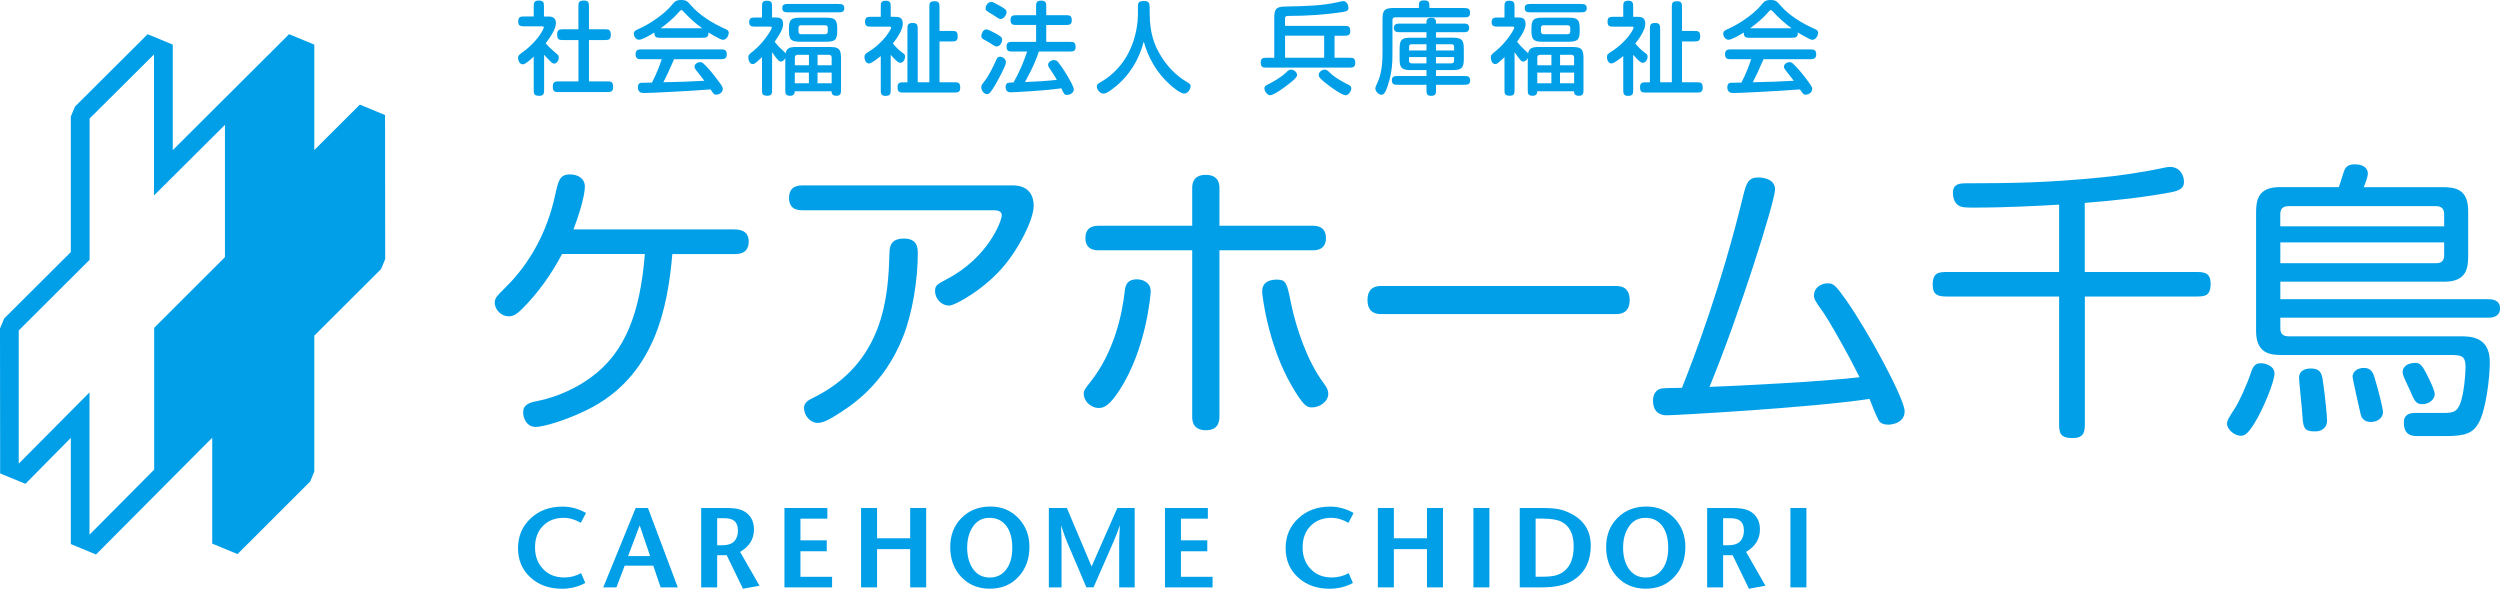 <?xml version="1.0" encoding="utf-8"?>
<!-- Generator: Adobe Illustrator 24.1.0, SVG Export Plug-In . SVG Version: 6.00 Build 0)  -->
<svg version="1.1" id="レイヤー_1" xmlns="http://www.w3.org/2000/svg" xmlns:xlink="http://www.w3.org/1999/xlink" x="0px"
	 y="0px" viewBox="0 0 517.59 121.89" style="enable-background:new 0 0 517.59 121.89;" xml:space="preserve">
<style type="text/css">
	.st0{fill:#009FE8;}
</style>
<g>
	<g>
		<path class="st0" d="M79.72,23.82l-5.22-2.16c0,0-7.65,7.64-9.43,9.41c0-2.74,0-21.83,0-21.83l-5.22-2.16
			c0,0-22.03,21.96-24.08,24c0-2.75,0-21.84,0-21.84l-5.21-2.16L30.25,7.4L15.52,22.07l-0.86,2.07c0,0,0,27.5,0,28.05
			c-0.38,0.38-13.8,13.75-13.8,13.75L0,68.01l0.03,30.01l5.23,2.15c0,0,7.6-7.7,9.4-9.51c0,2.78,0,21.98,0,21.98l5.22,2.16
			c0,0,22.01-22.12,24.06-24.18c0,2.76,0,21.93,0,21.93l5.23,2.17L64.21,99.7l0.86-2.06c0,0,0-27.61,0-28.15
			c0.38-0.37,13.82-13.78,13.82-13.78l0.86-2.07L79.72,23.82z M46.57,53.24c-0.39,0.38-14.65,14.63-14.65,14.63s0,28.83,0,29.36
			c-0.35,0.35-11.5,11.56-13.39,13.47c0-2.86,0-29.46,0-29.46S5.8,94.05,3.88,95.99c0-2.83,0-27.07,0-27.58
			c0.38-0.37,14.67-14.62,14.67-14.62s0-28.71,0-29.25C18.91,24.19,30,13.15,31.88,11.27c0,2.83,0,29.2,0,29.2
			s12.77-12.72,14.69-14.62C46.57,28.66,46.57,52.74,46.57,53.24z"/>
	</g>
	<g>
		<g>
			<path class="st0" d="M112.65,18.51c0,0.75-0.02,1.33-1,1.33c-1.15,0-1.15-0.48-1.15-1.33v-6.79c-0.62,0.58-1.71,1.6-2.25,1.6
				c-0.77,0-1-1-1-1.35c0-0.48,0.29-0.69,0.98-1.19c3.1-2.21,4.35-4.81,4.35-5.08c0-0.25-0.23-0.25-0.37-0.25h-3.58
				c-0.73,0-1.35,0-1.35-0.98c0-1.06,0.56-1.06,1.35-1.06h1.87V1.44c0-0.73,0-1.33,1.02-1.33c1.1,0,1.1,0.52,1.1,1.33v1.98h0.92
				c0.44,0,1.56,0,1.56,1.37c0,1.17-1.12,2.85-2.12,4.18c0.25,0.29,0.73,0.85,1.79,1.75c0.81,0.69,0.92,0.77,0.92,1.21
				c0,0.58-0.44,1.23-0.94,1.23c-0.35,0-0.46-0.1-1.27-0.94c-0.44-0.44-0.54-0.56-0.83-0.89V18.51z M119.75,6.06v-4.6
				c0-0.87,0-1.35,1.17-1.35c1.02,0,1.02,0.6,1.02,1.33v4.62h3.19c0.87,0,1.33,0,1.33,1.19c0,1.04-0.58,1.04-1.33,1.04h-3.19v8.56
				h3.67c0.87,0,1.33,0,1.33,1.19c0,0.94-0.48,1.02-1.33,1.02h-9.83c-0.87,0-1.33,0-1.33-1.17c0-1.04,0.58-1.04,1.33-1.04h3.98V8.29
				h-3.08c-0.87,0-1.33,0-1.33-1.19c0-1.04,0.58-1.04,1.33-1.04H119.75z"/>
			<path class="st0" d="M136.82,7.83c-0.73,0-1.4,0-1.33-1.1c-0.83,0.5-2.5,1.5-3.17,1.5c-0.69,0-1.1-0.73-1.1-1.25
				c0-0.46,0.27-0.69,1.02-1c2.08-0.9,5.21-2.94,6.87-4.96c0.54-0.67,0.83-1.02,1.94-1.02c1.06,0,1.33,0.33,1.96,1.06
				c1.87,2.17,4.62,3.83,7.27,4.98c0.42,0.19,0.6,0.4,0.6,0.79c0,0.4-0.4,1.41-1.19,1.41c-0.29,0-0.69-0.19-1.81-0.81
				c-0.42-0.23-0.81-0.48-1.21-0.71c0.06,1.1-0.58,1.1-1.33,1.1H136.82z M139.57,12.24c-1.21,2.75-1.52,3.41-2.23,4.79
				c4.21-0.1,4.5-0.1,8.49-0.31c-0.44-0.58-0.92-1.21-1.75-2.25c-0.15-0.19-0.29-0.42-0.29-0.65c0-0.65,0.75-0.96,1.17-0.96
				c0.4,0,0.62,0.23,0.92,0.52c0.54,0.54,1.54,1.56,3.14,3.79c0.6,0.83,0.62,0.98,0.62,1.25c0,0.85-0.92,1.19-1.35,1.19
				c-0.42,0-0.52-0.12-1.19-1.1c-5.29,0.42-12.91,0.75-13.83,0.75c-0.6,0-1.21-0.21-1.21-1.25c0-0.56,0.31-0.85,0.65-0.87
				c0.37-0.02,1.1-0.04,2.27-0.04c1.04-1.98,1.67-3.77,2.02-4.85h-4.43c-0.69,0-0.98-0.31-0.98-1.04c0-0.73,0.42-0.98,0.98-0.98
				h16.84c0.69,0,1.06,0.21,1.06,1.04c0,0.73-0.4,0.98-1.06,0.98H139.57z M145.38,5.85c-1.4-0.98-2.64-2.14-3.83-3.41
				c-0.25-0.27-0.35-0.35-0.48-0.35c-0.12,0-0.21,0.04-0.48,0.37c-1.1,1.29-2.44,2.4-3.81,3.39H145.38z"/>
			<path class="st0" d="M160.51,3.62c0.67,0,1.62,0,1.62,1.31c0,0.75-0.23,1.52-1.75,3.73c0.73,0.89,0.87,1.06,1.94,2.02
				c0.17,0.15,0.27,0.27,0.33,0.4c0.17-1.1,0.87-1.35,2.1-1.35h6.89c1.67,0,2.48,0.13,2.48,2.17v6.62c0,0.69,0,1.31-0.94,1.31
				c-0.94,0-1.02-0.52-1.02-0.94h-7.62c0,0.25-0.02,0.94-0.94,0.94c-1.02,0-1.02-0.52-1.02-1.31v-6.54
				c-0.23,0.58-0.67,0.77-0.92,0.77c-0.35,0-0.58-0.17-1.81-1.94v7.7c0,0.73,0,1.31-0.96,1.31c-1.13,0-1.13-0.44-1.13-1.31v-6.68
				c-0.42,0.42-0.73,0.67-1.12,1.02c-0.21,0.19-0.48,0.42-0.79,0.42c-0.62,0-0.92-0.79-0.92-1.37c0-0.52,0.19-0.67,1.04-1.35
				c2.29-1.85,3.81-4.52,3.81-4.79c0-0.25-0.21-0.25-0.33-0.25h-3.04c-0.67,0-1.31,0-1.31-0.9c0-0.98,0.58-0.98,1.31-0.98h1.35V1.48
				c0-0.75,0-1.33,0.96-1.33c1.12,0,1.12,0.46,1.12,1.33v2.14H160.51z M173.51,0.83c0.71,0,1.29,0,1.29,0.89
				c0,0.83-0.65,0.83-1.29,0.83h-10.24c-0.71,0-1.31,0-1.31-0.9c0-0.83,0.67-0.83,1.31-0.83H173.51z M165.82,8.64
				c-1.67,0-2.48-0.13-2.48-2.17c0-1.96,0-2.81,2.17-2.81h5.35c1.67,0,2.48,0.13,2.48,2.17c0,1.96,0,2.81-2.17,2.81H165.82z
				 M167.47,11.35h-2.37c-0.25,0-0.54,0.13-0.54,0.54v1.62h2.92V11.35z M164.55,15.03v2.21h2.92v-2.21H164.55z M165.84,5.23
				c-0.25,0-0.52,0.1-0.52,0.52v0.79c0,0.25,0.1,0.54,0.52,0.54h5c0.25,0,0.54-0.13,0.54-0.54V5.75c0-0.25-0.13-0.52-0.54-0.52
				H165.84z M169.26,13.51h2.92v-1.62c0-0.42-0.29-0.54-0.54-0.54h-2.37V13.51z M169.26,17.24h2.92v-2.21h-2.92V17.24z"/>
			<path class="st0" d="M184.41,3.48h0.65c0.94,0,1.85,0,1.85,1.44c0,1.23-1.14,2.94-2.06,4.08c0.6,0.77,1.4,1.52,2.1,2
				c0.38,0.25,0.44,0.48,0.44,0.73c0,0.4-0.29,1.27-0.98,1.27c-0.35,0-0.62-0.21-1.29-0.87c-0.27-0.27-0.48-0.52-0.71-0.79v7.18
				c0,0.85,0,1.33-1.1,1.33c-0.96,0-0.96-0.6-0.96-1.33V11.6c-0.65,0.54-1.92,1.54-2.44,1.54c-0.65,0-0.94-0.79-0.94-1.33
				c0-0.5,0.25-0.71,0.69-0.98c3.48-2.12,4.83-4.85,4.83-5.04c0-0.27-0.19-0.27-0.31-0.27h-3.77c-0.83,0-1.31,0-1.31-1.08
				c0-0.96,0.58-0.96,1.31-0.96h1.94v-2c0-0.85,0-1.33,1.08-1.33c0.98,0,0.98,0.6,0.98,1.33V3.48z M192.41,17.03V1.58
				c0-0.87,0-1.33,1.12-1.33c0.98,0,0.98,0.58,0.98,1.33v4.83h2.46c0.87,0,1.31,0,1.31,1.17c0,1-0.56,1-1.31,1h-2.46v8.45h2.96
				c0.85,0,1.33,0,1.33,1.15c0,0.98-0.58,0.98-1.33,0.98h-10.33c-0.85,0-1.31,0-1.31-1.14c0-0.98,0.56-0.98,1.31-0.98h0.73V6.1
				c0-0.81,0-1.35,1.1-1.35C190,4.75,190,5.37,190,6.1v10.93H192.41z"/>
			<path class="st0" d="M203.15,18.07c0-0.4,0.17-0.6,0.58-1.13c0.98-1.23,1.92-3.16,2.4-4.27c0.27-0.62,0.42-0.92,0.89-0.92
				c0.56,0,1.25,0.42,1.25,1.17c0,0.71-1.96,4.21-2.12,4.48c-1,1.71-1.33,2.08-1.77,2.08C203.53,19.49,203.15,18.49,203.15,18.07z
				 M204.21,6.08c0.31,0,1.21,0.44,1.94,0.85c1.1,0.63,1.33,0.81,1.33,1.29c0,0.56-0.44,1.4-1.14,1.4c-0.23,0-0.46-0.12-0.62-0.23
				c-0.85-0.56-1.23-0.77-2-1.19c-0.42-0.23-0.6-0.46-0.54-0.9C203.19,7.16,203.45,6.08,204.21,6.08z M206.51,3.68
				c-0.23-0.14-0.79-0.54-0.94-0.62c-1.37-0.79-1.52-0.92-1.52-1.35c0-0.37,0.35-1.31,1.19-1.31c0.23,0,0.33,0.02,0.98,0.38
				c1.92,1.04,2.17,1.21,2.17,1.75c0,0.5-0.54,1.4-1.23,1.4C206.88,3.91,206.65,3.79,206.51,3.68z M215.08,10.66
				c-0.4,1.21-1.02,2.98-2.87,6.33c2.58-0.1,4.6-0.23,6.6-0.46c-0.4-0.67-0.79-1.33-1.23-1.96c-0.5-0.71-0.58-0.83-0.58-1.17
				c0-0.5,0.62-0.96,1.21-0.96c0.52,0,0.75,0.29,0.92,0.5c0.13,0.15,0.98,1.23,2,3c0.33,0.58,1.19,2.08,1.19,2.54
				c0,0.85-0.92,1.17-1.4,1.17c-0.54,0-0.62-0.14-1.19-1.37c-3.27,0.5-9.83,0.83-10.51,0.83c-0.52,0-1.02-0.23-1.02-1.12
				c0-0.58,0.29-0.79,0.48-0.83c0.27-0.06,0.94-0.1,1.17-0.1c1.35-2.41,2.14-4.43,2.81-6.39h-2.94c-0.83,0-1.33,0-1.33-1.06
				c0-0.94,0.62-0.94,1.33-0.94h4.79v-3.5h-3.96c-0.83,0-1.33,0-1.33-1.06c0-0.96,0.6-0.96,1.33-0.96h3.96V1.46
				c0-0.79,0-1.33,1.08-1.33c1.02,0,1.02,0.6,1.02,1.33v1.69h3.98c0.81,0,1.31,0,1.31,1.08c0,0.94-0.6,0.94-1.31,0.94h-3.98v3.5
				h4.77c0.81,0,1.31,0,1.31,1.06c0,0.94-0.6,0.94-1.31,0.94H215.08z"/>
			<path class="st0" d="M238.03,2.87c0,4.1,1.1,6.5,1.77,7.75c0.83,1.54,2.54,4.31,5.7,6.21c0.77,0.46,1,0.6,1,1
				c0,0.52-0.48,1.54-1.35,1.54c-0.71,0-2.14-1.14-2.89-1.81c-2.67-2.37-4.52-5.5-5.46-8.95c-0.98,3.79-3.08,7.2-6.18,9.58
				c-1.27,0.98-1.71,1.19-2.17,1.19c-0.77,0-1.37-0.9-1.37-1.44c0-0.48,0.29-0.65,0.73-0.9c1.17-0.67,4.04-2.46,5.95-6.33
				c1.56-3.12,1.83-6.35,1.83-7.75V1.54c0-0.98,0.06-1.33,1.37-1.33c0.92,0,1.06,0.54,1.06,1.33V2.87z"/>
			<path class="st0" d="M263.82,11.95V3.81c0-1.89,0.29-2.41,2.23-2.46c4.7-0.08,7.7-0.19,10.78-0.87c0.69-0.15,1.08-0.25,1.29-0.25
				c0.77,0,1.06,0.92,1.06,1.42c0,0.67-0.44,0.75-2.31,1c-2.41,0.33-5.87,0.65-10.29,0.65c-0.42,0-0.54,0.27-0.54,0.54v1.52h12.18
				c0.85,0,1.33,0,1.33,1.08c0,0.96-0.6,0.96-1.33,0.96h-1.92v4.56h2.96c0.85,0,1.33,0,1.33,1.08c0,0.96-0.6,0.96-1.33,0.96h-16.91
				c-0.85,0-1.33,0-1.33-1.08c0-0.96,0.6-0.96,1.33-0.96H263.82z M267.09,17.18c-1.46,1.19-3.48,2.54-4.14,2.54
				c-0.58,0-1.17-0.87-1.17-1.4c0-0.46,0.25-0.6,0.48-0.71c1.21-0.62,2.85-1.48,4.04-2.64c0.31-0.31,0.6-0.56,0.96-0.56
				c0.31,0,0.65,0.15,0.87,0.33c0.35,0.31,0.4,0.54,0.4,0.81C268.53,15.99,267.88,16.53,267.09,17.18z M266.05,7.39v4.56h8.1V7.39
				H266.05z M273.42,14.74c0.29-0.23,0.58-0.33,0.85-0.33c0.33,0,0.62,0.21,0.98,0.56c1.17,1.17,2.83,2.02,4.04,2.64
				c0.21,0.1,0.48,0.25,0.48,0.71c0,0.52-0.58,1.4-1.17,1.4c-0.67,0-2.71-1.35-4.16-2.54c-0.92-0.73-1.42-1.19-1.42-1.62
				C273.03,15.18,273.15,14.97,273.42,14.74z"/>
			<path class="st0" d="M303.03,1.67c0.69,0,1.33,0,1.33,0.92c0,1-0.56,1-1.33,1h-14.22c-0.25,0-0.52,0.13-0.52,0.54v6.41
				c0,2.14,0,4.19-0.96,7.16c-0.48,1.5-0.85,1.92-1.33,1.92c-0.56,0-1.25-0.69-1.25-1.31c0-0.27,0.13-0.54,0.4-1.12
				c1.08-2.25,1.08-5.1,1.08-6.6V4.14c0-1.67,0.13-2.48,2.17-2.48h5.37c0-0.81-0.17-1.58,0.98-1.58c1.19,0,1.19,0.37,1.19,1.58
				H303.03z M295.33,14.51h-3.39c-2.04,0-2.17-0.81-2.17-2.48V9.95c0-2.02,0.79-2.14,2.46-2.14h3.1V6.66h-5.79
				c-0.56,0-0.96-0.27-0.96-0.9c0-0.71,0.56-0.87,0.96-0.87h5.79c-0.02-0.63-0.02-1.21,1.04-1.21c0.94,0,0.94,0.62,0.94,1.21h6
				c0.54,0,0.87,0.31,0.87,0.87s-0.35,0.9-0.87,0.9h-6v1.14h3.58c2.02,0,2.17,0.79,2.17,2.46v2.08c0,2.02-0.81,2.17-2.48,2.17h-3.27
				v1.23h5.75c0.77,0,1.31,0,1.31,0.96c0,0.85-0.62,0.85-1.31,0.85h-5.75v0.98c0,0.79,0,1.31-1.04,1.31c-0.94,0-0.94-0.6-0.94-1.31
				v-0.98h-5.85c-0.77,0-1.31,0-1.31-0.96c0-0.85,0.62-0.85,1.31-0.85h5.85V14.51z M295.33,9.16h-3.06c-0.27,0-0.54,0.1-0.54,0.52
				v0.77h3.6V9.16z M291.72,11.81v0.77c0,0.25,0.13,0.54,0.54,0.54h3.06v-1.31H291.72z M297.3,10.45h3.75V9.68
				c0-0.42-0.29-0.52-0.54-0.52h-3.21V10.45z M297.3,13.12h3.21c0.25,0,0.54-0.13,0.54-0.54v-0.77h-3.75V13.12z"/>
			<path class="st0" d="M314.23,3.62c0.67,0,1.62,0,1.62,1.31c0,0.75-0.23,1.52-1.75,3.73c0.73,0.89,0.87,1.06,1.94,2.02
				c0.17,0.15,0.27,0.27,0.33,0.4c0.17-1.1,0.87-1.35,2.1-1.35h6.89c1.67,0,2.48,0.13,2.48,2.17v6.62c0,0.69,0,1.31-0.94,1.31
				c-0.94,0-1.02-0.52-1.02-0.94h-7.62c0,0.25-0.02,0.94-0.94,0.94c-1.02,0-1.02-0.52-1.02-1.31v-6.54
				c-0.23,0.58-0.67,0.77-0.92,0.77c-0.35,0-0.58-0.17-1.81-1.94v7.7c0,0.73,0,1.31-0.96,1.31c-1.13,0-1.13-0.44-1.13-1.31v-6.68
				c-0.42,0.42-0.73,0.67-1.12,1.02c-0.21,0.19-0.48,0.42-0.79,0.42c-0.62,0-0.92-0.79-0.92-1.37c0-0.52,0.19-0.67,1.04-1.35
				c2.29-1.85,3.81-4.52,3.81-4.79c0-0.25-0.21-0.25-0.33-0.25h-3.04c-0.67,0-1.31,0-1.31-0.9c0-0.98,0.58-0.98,1.31-0.98h1.35V1.48
				c0-0.75,0-1.33,0.96-1.33c1.12,0,1.12,0.46,1.12,1.33v2.14H314.23z M327.22,0.83c0.71,0,1.29,0,1.29,0.89
				c0,0.83-0.65,0.83-1.29,0.83h-10.24c-0.71,0-1.31,0-1.31-0.9c0-0.83,0.67-0.83,1.31-0.83H327.22z M319.54,8.64
				c-1.67,0-2.48-0.13-2.48-2.17c0-1.96,0-2.81,2.17-2.81h5.35c1.67,0,2.48,0.13,2.48,2.17c0,1.96,0,2.81-2.17,2.81H319.54z
				 M321.19,11.35h-2.37c-0.25,0-0.54,0.13-0.54,0.54v1.62h2.92V11.35z M318.27,15.03v2.21h2.92v-2.21H318.27z M319.56,5.23
				c-0.25,0-0.52,0.1-0.52,0.52v0.79c0,0.25,0.1,0.54,0.52,0.54h5c0.25,0,0.54-0.13,0.54-0.54V5.75c0-0.25-0.13-0.52-0.54-0.52
				H319.56z M322.98,13.51h2.92v-1.62c0-0.42-0.29-0.54-0.54-0.54h-2.37V13.51z M322.98,17.24h2.92v-2.21h-2.92V17.24z"/>
			<path class="st0" d="M338.13,3.48h0.65c0.94,0,1.85,0,1.85,1.44c0,1.23-1.14,2.94-2.06,4.08c0.6,0.77,1.39,1.52,2.1,2
				c0.38,0.25,0.44,0.48,0.44,0.73c0,0.4-0.29,1.27-0.98,1.27c-0.35,0-0.62-0.21-1.29-0.87c-0.27-0.27-0.48-0.52-0.71-0.79v7.18
				c0,0.85,0,1.33-1.1,1.33c-0.96,0-0.96-0.6-0.96-1.33V11.6c-0.65,0.54-1.92,1.54-2.44,1.54c-0.65,0-0.94-0.79-0.94-1.33
				c0-0.5,0.25-0.71,0.69-0.98c3.48-2.12,4.83-4.85,4.83-5.04c0-0.27-0.19-0.27-0.31-0.27h-3.77c-0.83,0-1.31,0-1.31-1.08
				c0-0.96,0.58-0.96,1.31-0.96h1.94v-2c0-0.85,0-1.33,1.08-1.33c0.98,0,0.98,0.6,0.98,1.33V3.48z M346.13,17.03V1.58
				c0-0.87,0-1.33,1.12-1.33c0.98,0,0.98,0.58,0.98,1.33v4.83h2.46c0.87,0,1.31,0,1.31,1.17c0,1-0.56,1-1.31,1h-2.46v8.45h2.96
				c0.85,0,1.33,0,1.33,1.15c0,0.98-0.58,0.98-1.33,0.98h-10.33c-0.85,0-1.31,0-1.31-1.14c0-0.98,0.56-0.98,1.31-0.98h0.73V6.1
				c0-0.81,0-1.35,1.1-1.35c1.02,0,1.02,0.62,1.02,1.35v10.93H346.13z"/>
			<path class="st0" d="M362.37,7.83c-0.73,0-1.4,0-1.33-1.1c-0.83,0.5-2.5,1.5-3.17,1.5c-0.69,0-1.1-0.73-1.1-1.25
				c0-0.46,0.27-0.69,1.02-1c2.08-0.9,5.21-2.94,6.87-4.96C365.2,0.35,365.49,0,366.59,0c1.06,0,1.33,0.33,1.96,1.06
				c1.87,2.17,4.62,3.83,7.27,4.98c0.42,0.19,0.6,0.4,0.6,0.79c0,0.4-0.4,1.41-1.19,1.41c-0.29,0-0.69-0.19-1.81-0.81
				c-0.42-0.23-0.81-0.48-1.21-0.71c0.06,1.1-0.58,1.1-1.33,1.1H362.37z M365.12,12.24c-1.21,2.75-1.52,3.41-2.23,4.79
				c4.21-0.1,4.5-0.1,8.49-0.31c-0.44-0.58-0.92-1.21-1.75-2.25c-0.15-0.19-0.29-0.42-0.29-0.65c0-0.65,0.75-0.96,1.17-0.96
				c0.4,0,0.63,0.23,0.92,0.52c0.54,0.54,1.54,1.56,3.14,3.79c0.6,0.83,0.62,0.98,0.62,1.25c0,0.85-0.92,1.19-1.35,1.19
				c-0.42,0-0.52-0.12-1.19-1.1c-5.29,0.42-12.91,0.75-13.83,0.75c-0.6,0-1.21-0.21-1.21-1.25c0-0.56,0.31-0.85,0.65-0.87
				c0.37-0.02,1.1-0.04,2.27-0.04c1.04-1.98,1.67-3.77,2.02-4.85h-4.43c-0.69,0-0.98-0.31-0.98-1.04c0-0.73,0.42-0.98,0.98-0.98
				h16.84c0.69,0,1.06,0.21,1.06,1.04c0,0.73-0.4,0.98-1.06,0.98H365.12z M370.93,5.85c-1.4-0.98-2.64-2.14-3.83-3.41
				c-0.25-0.27-0.35-0.35-0.48-0.35c-0.12,0-0.21,0.04-0.48,0.37c-1.1,1.29-2.44,2.4-3.81,3.39H370.93z"/>
		</g>
		<g>
			<path class="st0" d="M152.16,47.52c0.61,0,2.85,0,2.85,2.48c0,2.6-2.18,2.6-2.85,2.6H139.2c-0.97,11.02-3.57,25.44-17.81,32.34
				c-4.36,2.12-8.9,3.45-10.48,3.45c-1.88,0-2.6-1.82-2.6-3.03c0-1.57,1.27-2,2.79-2.3c2.12-0.42,6.6-1.57,11.14-4.85
				c7.33-5.27,10.3-13.63,11.27-25.62h-17.14c-2.18,4.12-4.91,8-8.24,11.33c-1.21,1.21-1.88,1.57-2.85,1.57
				c-1.39,0-2.85-1.27-2.85-2.85c0-0.97,0.55-1.45,2.18-3.09c5.21-5.09,8.66-11.69,10.24-18.78c0.73-3.33,0.97-4.66,3.15-4.66
				c1.7,0,3.09,0.85,3.09,2.54c0,2-1.45,6.54-2.36,8.84H152.16z"/>
			<path class="st0" d="M209.65,38.38c3.45,0,4.36,2.24,4.36,4.18c0,3.09-3.27,9.02-5.88,12.17c-4.12,5.09-10.42,8.54-11.63,8.54
				c-1.51,0-2.91-1.33-2.91-3.03c0-1.15,0.42-1.39,2.6-2.54c8.3-4.36,11.21-11.87,11.21-13.14c0-1.03-1.33-1.03-1.64-1.03h-39.55
				c-0.79,0-2.85,0-2.85-2.54c0-2.6,2.06-2.6,2.85-2.6H209.65z M190.02,52.43c0,5.39-1.09,12.42-3.09,17.38
				c-4,10.05-10.9,14.35-14.05,16.29c-1.39,0.85-2.54,1.45-3.57,1.45c-1.64,0-2.85-1.58-2.85-3.09c0-1.15,0.97-1.63,1.7-2
				c14.96-7.27,15.75-21.2,15.99-30.1c0.06-1.27,0.18-2.97,3.03-2.97C189.78,49.4,190.02,51.1,190.02,52.43z"/>
			<path class="st0" d="M225.88,78.9c4.72-5.94,6.48-13.87,6.97-18.53c0.12-1.09,0.36-2.54,2.54-2.54c1.15,0,2.85,0.61,2.85,2.48
				c0,0.42-0.85,11.93-6.54,20.59c-2,3.03-3.09,3.57-4.24,3.57c-1.51,0-3.09-1.33-3.09-2.97C224.37,80.78,224.67,80.47,225.88,78.9z
				 M271.73,46.74c0.67,0,2.79,0,2.79,2.54c0,2.54-2.12,2.54-2.79,2.54h-19.26v34.16c0,0.97,0,3.09-2.79,3.09
				c-2.85,0-2.85-2.12-2.85-2.85v-34.4h-19.32c-0.67,0-2.79,0-2.79-2.54c0-2.54,2.12-2.54,2.79-2.54h19.32v-7.69
				c0-0.73,0-2.85,2.79-2.85c2.85,0,2.85,2.12,2.85,2.85v7.69H271.73z M271.61,84.35c-1.09,0-1.82-0.42-4.18-4.48
				c-4.91-8.42-6.12-18.78-6.12-19.5c0-2.12,1.76-2.48,3.09-2.48c1.88,0,2.06,0.79,2.85,4.73c1.09,5.33,3.39,12.11,6.72,16.6
				c0.85,1.15,1.03,1.64,1.03,2.3C275,83.14,273.25,84.35,271.61,84.35z"/>
			<path class="st0" d="M334.49,59.21c0.73,0,2.91,0,2.91,2.91c0,2.91-2.18,2.91-2.91,2.91h-48.46c-0.73,0-2.91,0-2.91-2.91
				c0-2.91,2.18-2.91,2.91-2.91H334.49z"/>
			<path class="st0" d="M361.02,40.07c0.55-2.18,1.03-3.33,2.97-3.33c0.73,0,3.51,0.18,3.51,2.48c0,2.36-7.33,25.74-13.57,40.88
				c5.33-0.18,23.44-1.09,31.07-2c-0.73-1.45-1.45-2.79-2-3.88c-1.88-3.51-4.48-8.06-5.45-9.45c-1.82-2.54-2-2.91-2-3.63
				c0-1.45,1.33-2.48,2.85-2.48c1.21,0,1.64,0.42,3.76,3.39c4.97,7.09,12.17,20.65,12.17,23.08c0,2.54-2.79,2.79-3.39,2.79
				c-0.85,0-1.7-0.24-2.06-1.03c-0.61-1.21-1.45-3.33-1.82-4.3c-11.99,1.82-40.22,3.39-41.98,3.39c-2.12,0-2.85-1.39-2.85-3.03
				c0-1.39,0.67-2.36,1.88-2.54c0.42-0.06,3.76-0.12,4.12-0.12C350.54,74.48,356.29,59.64,361.02,40.07z"/>
			<path class="st0" d="M431.64,56.31h22.77c1.76,0,3.27,0,3.27,2.42c0,2.66-1.27,2.66-3.27,2.66h-22.77v25.98
				c0,1.82,0,3.33-2.54,3.33c-2.79,0-2.79-1.27-2.79-3.33V61.39h-22.9c-1.76,0-3.27,0-3.27-2.42c0-2.66,1.33-2.66,3.27-2.66h22.9
				V42.37c-4.24,0.24-10.78,0.61-17.63,0.61c-1.57,0-2.6,0-3.27-0.49c-0.79-0.55-1.09-1.64-1.09-2.54c0-1.45,0.73-2,2.54-2
				c10.72,0,17.57-0.18,28.1-1.21c2.73-0.24,8.24-0.97,12.72-1.94c0.55-0.12,1.15-0.24,1.57-0.24c2.18,0,2.91,1.88,2.91,3.03
				c0,1.21-0.55,1.82-2.79,2.24c-5.63,1.03-11.02,1.64-17.75,2.18V56.31z"/>
			<path class="st0" d="M462.78,84.41c0.67-1.03,2.36-4.54,3.27-7.33c0.42-1.33,0.97-1.88,2.06-1.88c0.79,0,2.79,0.49,2.79,2.12
				c0,1.7-2.36,7.45-4.18,10.36c-1.39,2.24-2.06,2.54-2.79,2.54c-1.33,0-2.85-1.33-2.85-2.48
				C461.08,87.01,461.45,86.47,462.78,84.41z M472.11,67.93c0,1.27,0.61,1.7,1.76,1.7h35.37c2.18,0,6.24,0,6.24,5.33
				c0,3.27-0.79,9.87-2.3,12.6c-1.21,2.12-2.72,2.72-6.84,2.72h-6.06c-1.51,0-2.6-0.67-2.6-2.79c0-1.76,1.33-2,2.36-2h6.18
				c1.94,0,2.48-0.49,3.03-1.7c0.91-2,1.21-6.72,1.21-7.81c0-2.48-1.03-2.48-3.39-2.48h-34.65c-2.42,0-5.33-0.3-5.33-4.97V44.01
				c0-2.6,0.42-5.27,4.91-5.27h12.23c0.24-0.61,0.85-2.73,1.15-3.51c0.3-0.73,0.85-1.21,2.18-1.21c1.76,0,2.67,0.85,2.67,1.88
				c0,0.73-0.55,2.12-0.85,2.85h16.29c2.6,0,5.33,0.36,5.33,4.91v9.33c0,2.54-0.36,5.33-4.91,5.33h-33.98v3.63h43.13
				c0.42,0,2.36,0,2.36,1.88c0,1.94-1.94,1.94-2.36,1.94h-43.13V67.93z M472.11,46.86h33.92v-2.48c0-1.09-0.49-1.7-1.7-1.7h-30.47
				c-1.09,0-1.76,0.42-1.76,1.7V46.86z M506.03,50.19h-33.92v4.3h32.22c1.09,0,1.7-0.42,1.7-1.7V50.19z M476.71,86.35
				c-0.06-1.27-0.73-7.57-0.73-8.12c0-1.51,1.27-1.94,2.48-1.94c1.76,0,2.18,0.85,2.42,2.3c0.55,3.76,0.91,7.69,0.91,8.54
				c0,1.21-0.91,2.18-2.36,2.18C477.56,89.32,476.83,89.13,476.71,86.35z M488.76,85.86c-0.18-0.73-1.7-7.51-1.7-7.87
				c0-0.85,0.79-1.82,2.36-1.82c1.45,0,1.88,0.97,2.18,1.94c0.85,2.79,1.76,6.48,1.76,7.21c0,0.79-0.55,1.76-2,2
				C489.85,87.56,489.01,86.83,488.76,85.86z M501.66,76.11c0.73,1.15,2.42,4.6,2.42,5.45c0,1.21-1.27,2.12-2.54,2.12
				c-1.33,0-1.63-0.55-2.72-3.15c-0.24-0.48-1.15-2.42-1.27-2.85c-0.06-0.18-0.12-0.42-0.12-0.67c0-0.3,0.12-1.88,2.79-1.88
				C500.7,75.14,501.24,75.45,501.66,76.11z"/>
		</g>
		<g>
			<path class="st0" d="M121.32,106.2l-1.06,2.04c-1.21-0.69-2.39-1.03-3.55-1.03c-1.77,0-3.2,0.56-4.3,1.68
				c-1.1,1.12-1.64,2.6-1.64,4.45c0,1.8,0.55,3.29,1.66,4.46c1.1,1.17,2.57,1.76,4.4,1.76c1.22,0,2.38-0.3,3.48-0.89l0.87,2.02
				c-1.46,0.8-3.07,1.2-4.84,1.2c-2.65,0-4.82-0.78-6.53-2.35c-1.71-1.57-2.56-3.59-2.56-6.06c0-2.47,0.87-4.53,2.61-6.15
				c1.74-1.63,3.93-2.44,6.58-2.44C118.15,104.88,119.77,105.32,121.32,106.2z"/>
			<path class="st0" d="M140.33,121.61h-3.55l-1.53-4.49h-5.92l-1.71,4.49h-2.73l6.72-16.44h2.54L140.33,121.61z M134.6,115.12
				l-2.16-6.34l-2.4,6.34H134.6z"/>
			<path class="st0" d="M157.24,121.26l-3.42,0.63l-3.37-6.95h-1.97v6.67h-3.31v-16.44h4.82c1.05,0,1.82,0.04,2.3,0.12
				c0.86,0.13,1.57,0.39,2.14,0.8c1.11,0.81,1.67,1.99,1.67,3.52c0,1.99-0.96,3.54-2.87,4.65L157.24,121.26z M152.78,109.84
				c0-0.99-0.3-1.69-0.91-2.11c-0.42-0.3-1.13-0.45-2.14-0.45h-1.25v5.61h0.98c1.18,0,2.03-0.27,2.54-0.81
				C152.52,111.54,152.78,110.79,152.78,109.84z"/>
			<path class="st0" d="M172.28,121.61h-9.87v-16.44h8.88v2.21h-5.57v4.49h5.45v2.26h-5.45v5.29h6.55V121.61z"/>
			<path class="st0" d="M191.75,121.61h-3.31v-7.92h-6.86v7.92h-3.31v-16.44h3.31v6.27h6.86v-6.27h3.31V121.61z"/>
			<path class="st0" d="M213.13,113.22c0,2.47-0.74,4.53-2.23,6.15c-1.52,1.68-3.51,2.51-5.97,2.51c-2.44,0-4.43-0.83-5.97-2.49
				c-1.49-1.61-2.23-3.66-2.23-6.13c0-2.46,0.78-4.47,2.35-6.04c1.57-1.57,3.57-2.35,6.01-2.35c2.29,0,4.2,0.8,5.73,2.38
				C212.36,108.86,213.13,110.84,213.13,113.22z M209.58,113.43c0-1.96-0.42-3.48-1.26-4.58c-0.84-1.1-1.99-1.64-3.47-1.64
				c-1.53,0-2.72,0.67-3.55,2.02c-0.71,1.14-1.06,2.53-1.06,4.16c0,1.68,0.35,3.07,1.06,4.18c0.85,1.33,2.05,2,3.62,2
				c1.42,0,2.56-0.55,3.39-1.66C209.16,116.8,209.58,115.31,209.58,113.43z"/>
			<path class="st0" d="M234.93,121.61h-3.22v-9.07c0-0.72,0.05-1.99,0.14-3.81c-0.41,1.24-0.85,2.4-1.34,3.5l-4.11,9.37h-1.48
				l-3.99-9.37c-0.27-0.61-0.69-1.78-1.27-3.5c0.08,1.41,0.12,2.68,0.12,3.81v9.07h-2.63v-16.44h3.73l5.12,12.12l5.33-12.12h3.59
				V121.61z"/>
			<path class="st0" d="M251.06,121.61h-9.87v-16.44h8.88v2.21h-5.57v4.49h5.45v2.26h-5.45v5.29h6.55V121.61z"/>
			<path class="st0" d="M280.24,106.2l-1.06,2.04c-1.21-0.69-2.39-1.03-3.55-1.03c-1.77,0-3.2,0.56-4.3,1.68
				c-1.1,1.12-1.64,2.6-1.64,4.45c0,1.8,0.55,3.29,1.66,4.46c1.1,1.17,2.57,1.76,4.4,1.76c1.22,0,2.38-0.3,3.48-0.89l0.87,2.02
				c-1.46,0.8-3.07,1.2-4.84,1.2c-2.65,0-4.82-0.78-6.53-2.35c-1.71-1.57-2.56-3.59-2.56-6.06c0-2.47,0.87-4.53,2.61-6.15
				c1.74-1.63,3.93-2.44,6.58-2.44C277.06,104.88,278.69,105.32,280.24,106.2z"/>
			<path class="st0" d="M298.75,121.61h-3.31v-7.92h-6.86v7.92h-3.31v-16.44h3.31v6.27h6.86v-6.27h3.31V121.61z"/>
			<path class="st0" d="M308.36,121.61h-3.31v-16.44h3.31V121.61z"/>
			<path class="st0" d="M329.34,112.94c0,3.45-1.34,5.92-4.02,7.42c-1.49,0.83-3.54,1.25-6.15,1.25h-4.53v-16.44h4.53
				c1.55,0,2.77,0.09,3.66,0.28c0.7,0.14,1.46,0.41,2.28,0.82C327.93,107.66,329.34,109.89,329.34,112.94z M325.81,113.1
				c0-2.51-0.84-4.2-2.51-5.07c-0.84-0.44-2.16-0.66-3.94-0.66h-1.43v12.03h1.34c1.22,0,2.16-0.09,2.83-0.27
				c0.67-0.18,1.28-0.5,1.83-0.95C325.19,117.11,325.81,115.42,325.81,113.1z"/>
			<path class="st0" d="M348.93,113.22c0,2.47-0.74,4.53-2.23,6.15c-1.52,1.68-3.51,2.51-5.97,2.51c-2.44,0-4.43-0.83-5.97-2.49
				c-1.49-1.61-2.23-3.66-2.23-6.13c0-2.46,0.78-4.47,2.35-6.04c1.57-1.57,3.57-2.35,6.01-2.35c2.29,0,4.2,0.8,5.73,2.38
				C348.16,108.86,348.93,110.84,348.93,113.22z M345.38,113.43c0-1.96-0.42-3.48-1.26-4.58c-0.84-1.1-1.99-1.64-3.47-1.64
				c-1.53,0-2.72,0.67-3.55,2.02c-0.71,1.14-1.06,2.53-1.06,4.16c0,1.68,0.35,3.07,1.06,4.18c0.85,1.33,2.05,2,3.62,2
				c1.42,0,2.56-0.55,3.39-1.66C344.96,116.8,345.38,115.31,345.38,113.43z"/>
			<path class="st0" d="M365.51,121.26l-3.42,0.63l-3.37-6.95h-1.97v6.67h-3.31v-16.44h4.82c1.05,0,1.82,0.04,2.3,0.12
				c0.86,0.13,1.57,0.39,2.14,0.8c1.11,0.81,1.67,1.99,1.67,3.52c0,1.99-0.96,3.54-2.87,4.65L365.51,121.26z M361.05,109.84
				c0-0.99-0.3-1.69-0.91-2.11c-0.42-0.3-1.13-0.45-2.14-0.45h-1.25v5.61h0.98c1.18,0,2.03-0.27,2.54-0.81
				C360.79,111.54,361.05,110.79,361.05,109.84z"/>
			<path class="st0" d="M373.99,121.61h-3.31v-16.44h3.31V121.61z"/>
		</g>
	</g>
</g>
</svg>
